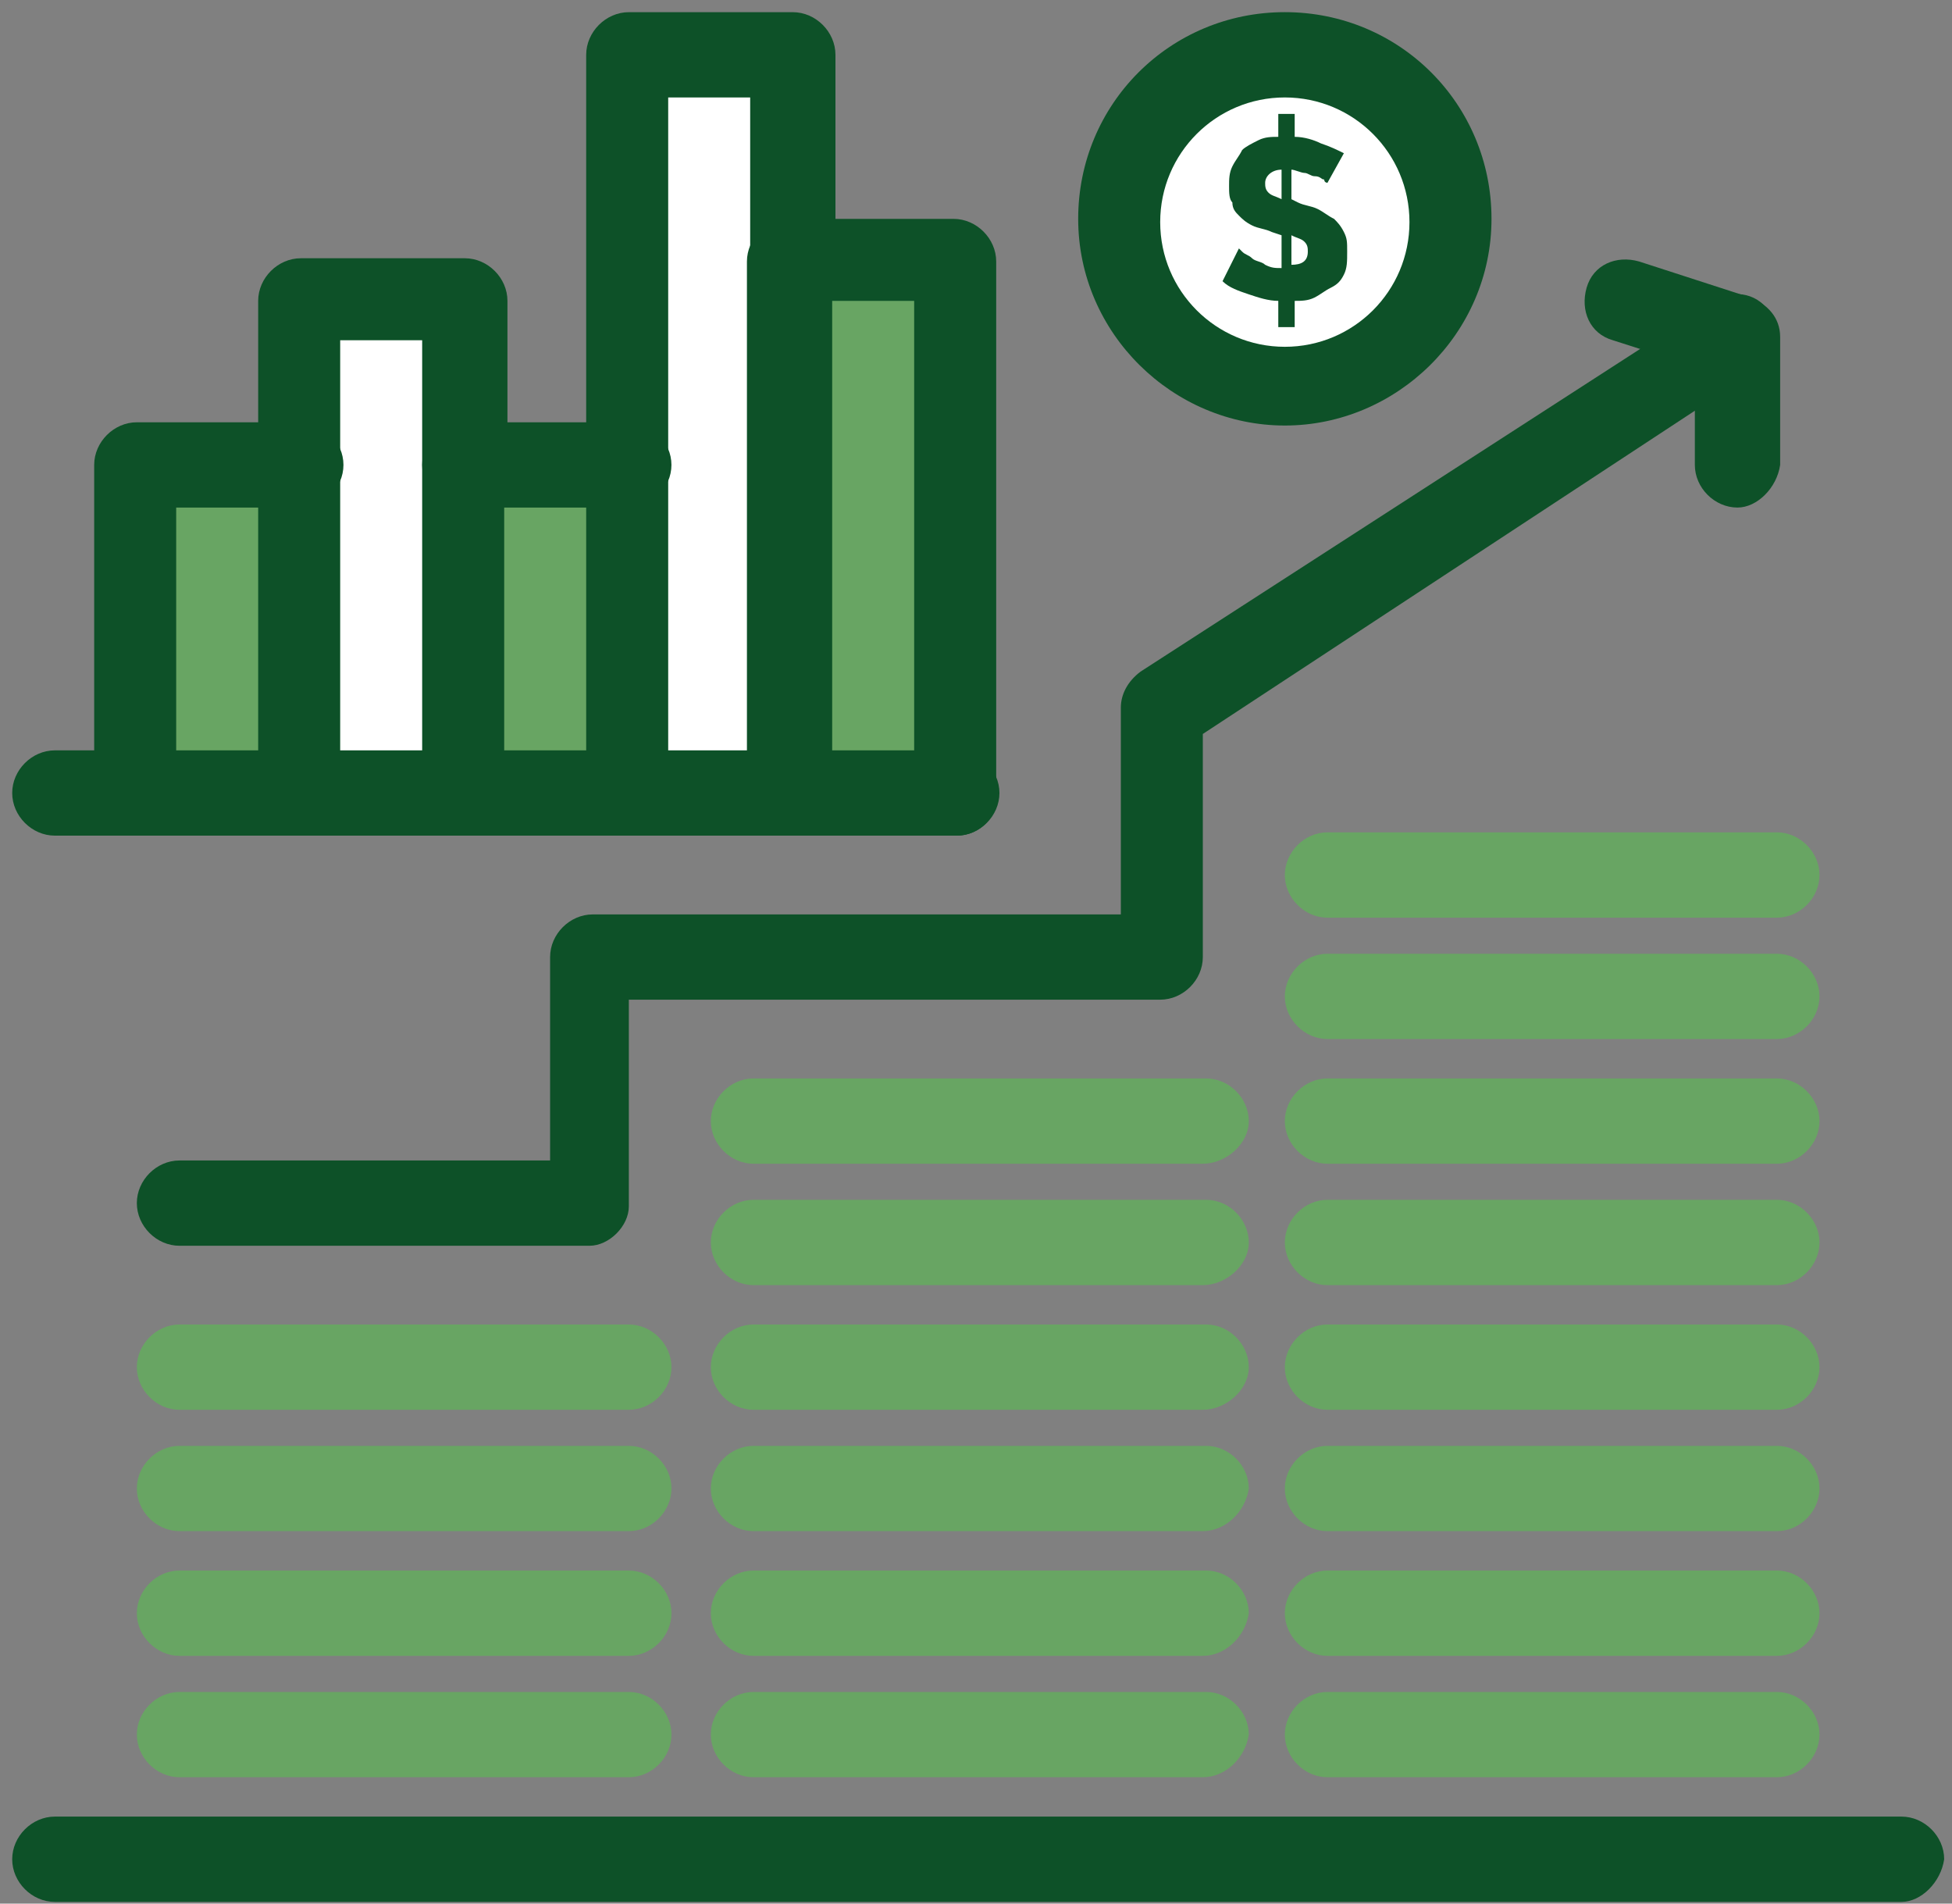 <svg width="80" height="78" viewBox="0 0 80 78" fill="none" xmlns="http://www.w3.org/2000/svg">
<rect x="0" y="0" width="80" height="78" fill="#808080" stroke="none"/>
<path d="M18.721 18.721V32.164H12V12H18.721V18.721Z" fill="white"/>
<path d="M32.493 10.715V32.492H25.772V2.247H32.493V10.715Z" fill="white"/>
<path d="M32.493 10.715H39.215V32.627H32.493V10.715Z" fill="#68A563"/>
<path d="M19.05 19.049H25.772V32.492H19.05V19.049Z" fill="#68A563"/>
<path d="M5.608 19.049H12.329V32.492H5.608V19.049Z" fill="#68A563"/>
<path d="M52.657 2.247C56.369 2.247 59.379 5.256 59.379 8.968C59.379 12.68 56.369 15.69 52.657 15.69C48.945 15.69 45.936 12.68 45.936 8.968C45.936 5.256 48.945 2.247 52.657 2.247Z" fill="white"/>
<path d="M55.077 6.279L54.404 7.49C54.404 7.49 54.271 7.49 54.271 7.355C54.136 7.355 54.136 7.22 53.867 7.22C53.733 7.22 53.599 7.086 53.464 7.086C53.331 7.086 53.061 6.952 52.927 6.952V8.162L53.195 8.296C53.464 8.43 53.733 8.43 54.003 8.564C54.271 8.699 54.404 8.834 54.675 8.968C54.808 9.102 54.943 9.236 55.077 9.506C55.212 9.775 55.212 9.908 55.212 10.312C55.212 10.715 55.212 10.984 55.077 11.254C54.943 11.522 54.808 11.656 54.54 11.791C54.271 11.924 54.136 12.06 53.867 12.195C53.599 12.328 53.331 12.328 53.061 12.328V13.404H52.389V12.328C51.985 12.328 51.581 12.195 51.18 12.06C50.776 11.924 50.372 11.791 50.104 11.522L50.776 10.178L50.909 10.312C51.044 10.447 51.18 10.447 51.313 10.582C51.448 10.715 51.717 10.715 51.851 10.85C52.12 10.984 52.255 10.984 52.523 10.984V9.64L52.12 9.506C51.851 9.371 51.581 9.371 51.313 9.236C51.044 9.102 50.909 8.968 50.776 8.834C50.641 8.699 50.507 8.564 50.507 8.296C50.372 8.162 50.372 7.892 50.372 7.623C50.372 7.355 50.372 7.086 50.507 6.816C50.641 6.548 50.776 6.414 50.909 6.146C51.044 6.01 51.313 5.876 51.581 5.742C51.851 5.607 52.12 5.607 52.389 5.607V4.667H53.061V5.607C53.464 5.607 53.867 5.742 54.136 5.876C54.54 6.01 54.808 6.146 55.077 6.279ZM52.927 10.85C53.331 10.85 53.599 10.715 53.599 10.312C53.599 10.178 53.599 10.043 53.464 9.908C53.331 9.775 53.195 9.775 52.927 9.64V10.85ZM52.523 6.952C52.12 6.952 51.851 7.22 51.851 7.49C51.851 7.623 51.851 7.758 51.985 7.892C52.12 8.027 52.255 8.027 52.523 8.162V6.952Z" fill="#0D5128"/>
<path d="M72.823 72.822H54.404C53.464 72.822 52.657 72.016 52.657 71.074C52.657 70.134 53.464 69.328 54.404 69.328H72.823C73.763 69.328 74.569 70.134 74.569 71.074C74.569 72.016 73.763 72.822 72.823 72.822Z" fill="#68A563"/>
<path d="M72.823 67.848H54.404C53.464 67.848 52.657 67.041 52.657 66.1C52.657 65.158 53.464 64.352 54.404 64.352H72.823C73.763 64.352 74.569 65.158 74.569 66.1C74.569 67.041 73.763 67.848 72.823 67.848Z" fill="#68A563"/>
<path d="M72.823 62.738H54.404C53.464 62.738 52.657 61.932 52.657 60.992C52.657 60.05 53.464 59.244 54.404 59.244H72.823C73.763 59.244 74.569 60.05 74.569 60.992C74.569 61.932 73.763 62.738 72.823 62.738Z" fill="#68A563"/>
<path d="M72.823 57.766H54.404C53.464 57.766 52.657 56.959 52.657 56.018C52.657 55.078 53.464 54.271 54.404 54.271H72.823C73.763 54.271 74.569 55.078 74.569 56.018C74.569 56.959 73.763 57.766 72.823 57.766Z" fill="#68A563"/>
<path d="M72.823 52.658H54.404C53.464 52.658 52.657 51.852 52.657 50.91C52.657 49.969 53.464 49.162 54.404 49.162H72.823C73.763 49.162 74.569 49.969 74.569 50.91C74.569 51.852 73.763 52.658 72.823 52.658Z" fill="#68A563"/>
<path d="M72.823 47.684H54.404C53.464 47.684 52.657 46.877 52.657 45.937C52.657 44.996 53.464 44.189 54.404 44.189H72.823C73.763 44.189 74.569 44.996 74.569 45.937C74.569 46.877 73.763 47.684 72.823 47.684Z" fill="#68A563"/>
<path d="M77.931 77.93H2.247C1.305 77.93 0.5 77.123 0.5 76.183C0.5 75.242 1.305 74.435 2.247 74.435H77.931C78.871 74.435 79.679 75.242 79.679 76.183C79.544 77.123 78.736 77.93 77.931 77.93Z" fill="#0D5128"/>
<path d="M49.296 72.822H30.88C29.939 72.822 29.132 72.016 29.132 71.074C29.132 70.134 29.939 69.328 30.88 69.328H49.432C50.372 69.328 51.18 70.134 51.18 71.074C51.044 72.016 50.237 72.822 49.296 72.822Z" fill="#68A563"/>
<path d="M49.296 67.848H30.88C29.939 67.848 29.132 67.041 29.132 66.1C29.132 65.158 29.939 64.352 30.88 64.352H49.432C50.372 64.352 51.18 65.158 51.18 66.1C51.044 67.041 50.237 67.848 49.296 67.848Z" fill="#68A563"/>
<path d="M49.296 62.738H30.88C29.939 62.738 29.132 61.932 29.132 60.992C29.132 60.05 29.939 59.244 30.88 59.244H49.432C50.372 59.244 51.18 60.05 51.18 60.992C51.044 61.932 50.237 62.738 49.296 62.738Z" fill="#68A563"/>
<path d="M49.296 57.766H30.88C29.939 57.766 29.132 56.959 29.132 56.018C29.132 55.078 29.939 54.271 30.88 54.271H49.432C50.372 54.271 51.18 55.078 51.18 56.018C51.18 56.959 50.237 57.766 49.296 57.766Z" fill="#68A563"/>
<path d="M49.296 52.658H30.88C29.939 52.658 29.132 51.852 29.132 50.91C29.132 49.969 29.939 49.162 30.88 49.162H49.432C50.372 49.162 51.18 49.969 51.18 50.91C51.18 51.852 50.237 52.658 49.296 52.658Z" fill="#68A563"/>
<path d="M49.296 47.684H30.88C29.939 47.684 29.132 46.877 29.132 45.937C29.132 44.996 29.939 44.189 30.88 44.189H49.432C50.372 44.189 51.18 44.996 51.18 45.937C51.18 46.877 50.237 47.684 49.296 47.684Z" fill="#68A563"/>
<path d="M25.772 72.822H7.355C6.413 72.822 5.608 72.016 5.608 71.074C5.608 70.134 6.413 69.328 7.355 69.328H25.772C26.713 69.328 27.519 70.134 27.519 71.074C27.519 72.016 26.713 72.822 25.772 72.822Z" fill="#68A563"/>
<path d="M25.772 67.848H7.355C6.413 67.848 5.608 67.041 5.608 66.1C5.608 65.158 6.413 64.352 7.355 64.352H25.772C26.713 64.352 27.519 65.158 27.519 66.1C27.519 67.041 26.713 67.848 25.772 67.848Z" fill="#68A563"/>
<path d="M25.772 62.738H7.355C6.413 62.738 5.608 61.932 5.608 60.992C5.608 60.05 6.413 59.244 7.355 59.244H25.772C26.713 59.244 27.519 60.05 27.519 60.992C27.519 61.932 26.713 62.738 25.772 62.738Z" fill="#68A563"/>
<path d="M25.772 57.766H7.355C6.413 57.766 5.608 56.959 5.608 56.018C5.608 55.078 6.413 54.271 7.355 54.271H25.772C26.713 54.271 27.519 55.078 27.519 56.018C27.519 56.959 26.713 57.766 25.772 57.766Z" fill="#68A563"/>
<path d="M72.823 42.574H54.404C53.464 42.574 52.657 41.767 52.657 40.828C52.657 39.886 53.464 39.08 54.404 39.08H72.823C73.763 39.08 74.569 39.886 74.569 40.828C74.569 41.767 73.763 42.574 72.823 42.574Z" fill="#68A563"/>
<path d="M72.823 37.602H54.404C53.464 37.602 52.657 36.795 52.657 35.853C52.657 34.912 53.464 34.105 54.404 34.105H72.823C73.763 34.105 74.569 34.912 74.569 35.853C74.569 36.795 73.763 37.602 72.823 37.602Z" fill="#68A563"/>
<path d="M24.159 51.045H7.355C6.413 51.045 5.608 50.238 5.608 49.297C5.608 48.357 6.413 47.55 7.355 47.55H22.545V39.216C22.545 38.274 23.352 37.468 24.292 37.468H45.936V28.998C45.936 28.461 46.205 27.924 46.743 27.52L70.268 12.329C71.073 11.792 72.149 12.061 72.553 12.868C73.091 13.674 72.823 14.749 72.015 15.152L49.296 30.074V39.216C49.296 40.156 48.491 40.962 47.549 40.962H25.772V49.432C25.772 50.238 24.965 51.045 24.159 51.045Z" fill="#0D5128"/>
<path d="M71.209 20.797C70.268 20.797 69.461 19.99 69.461 19.049V15.017L66.1 13.941C65.16 13.673 64.756 12.732 65.025 11.79C65.293 10.849 66.235 10.446 67.176 10.714L71.747 12.194C72.419 12.462 72.957 13 72.957 13.806V19.049C72.823 19.99 72.015 20.797 71.209 20.797Z" fill="#0D5128"/>
<path d="M5.608 34.24C4.667 34.24 3.86 33.434 3.86 32.492V19.049C3.86 18.11 4.667 17.303 5.608 17.303H12.329C13.271 17.303 14.076 18.11 14.076 19.049C14.076 19.991 13.271 20.797 12.329 20.797H7.221V32.492C7.355 33.434 6.548 34.24 5.608 34.24Z" fill="#0D5128"/>
<path d="M12.329 34.24C11.388 34.24 10.581 33.434 10.581 32.492V12.328C10.581 11.388 11.388 10.582 12.329 10.582H19.05C19.992 10.582 20.797 11.388 20.797 12.328V19.049C20.797 19.991 19.992 20.797 19.05 20.797C18.109 20.797 17.302 19.991 17.302 19.049V13.941H13.942V32.492C14.076 33.434 13.27 34.24 12.329 34.24Z" fill="#0D5128"/>
<path d="M19.05 34.24C18.109 34.24 17.302 33.434 17.302 32.492V19.049C17.302 18.11 18.109 17.303 19.05 17.303H25.772C26.713 17.303 27.518 18.11 27.518 19.049C27.518 19.991 26.713 20.797 25.772 20.797H20.664V32.492C20.797 33.434 19.992 34.24 19.05 34.24Z" fill="#0D5128"/>
<path d="M25.772 34.24C24.831 34.24 24.024 33.434 24.024 32.492V2.247C24.024 1.306 24.831 0.499 25.772 0.499H32.493C33.435 0.499 34.24 1.306 34.24 2.247V10.715C34.24 11.656 33.435 12.463 32.493 12.463C31.552 12.463 30.745 11.656 30.745 10.715V3.994H27.385V32.492C27.519 33.434 26.713 34.24 25.772 34.24Z" fill="#0D5128"/>
<path d="M39.215 34.24C38.273 34.24 37.466 33.434 37.466 32.492V12.328H34.106V32.492C34.106 33.434 33.3 34.24 32.358 34.24C31.417 34.24 30.612 33.434 30.612 32.492V10.715C30.612 9.775 31.417 8.968 32.358 8.968H39.08C40.021 8.968 40.828 9.775 40.828 10.715V32.492C40.961 33.434 40.156 34.24 39.215 34.24Z" fill="#0D5128"/>
<path d="M39.215 34.24H2.247C1.305 34.24 0.5 33.434 0.5 32.492C0.5 31.552 1.305 30.746 2.247 30.746H39.215C40.156 30.746 40.961 31.552 40.961 32.492C40.961 33.434 40.156 34.24 39.215 34.24Z" fill="#0D5128"/>
<path d="M52.657 3.993C49.835 3.993 47.549 6.278 47.549 9.101C47.549 11.924 49.835 14.21 52.657 14.21C55.48 14.21 57.765 11.924 57.765 9.101C57.765 6.278 55.48 3.993 52.657 3.993ZM52.657 17.436C48.087 17.436 44.188 13.673 44.188 8.968C44.188 4.262 47.953 0.498 52.657 0.498C57.363 0.498 61.127 4.262 61.127 8.968C61.127 13.673 57.229 17.436 52.657 17.436Z" fill="#0D5128"/>
</svg>

